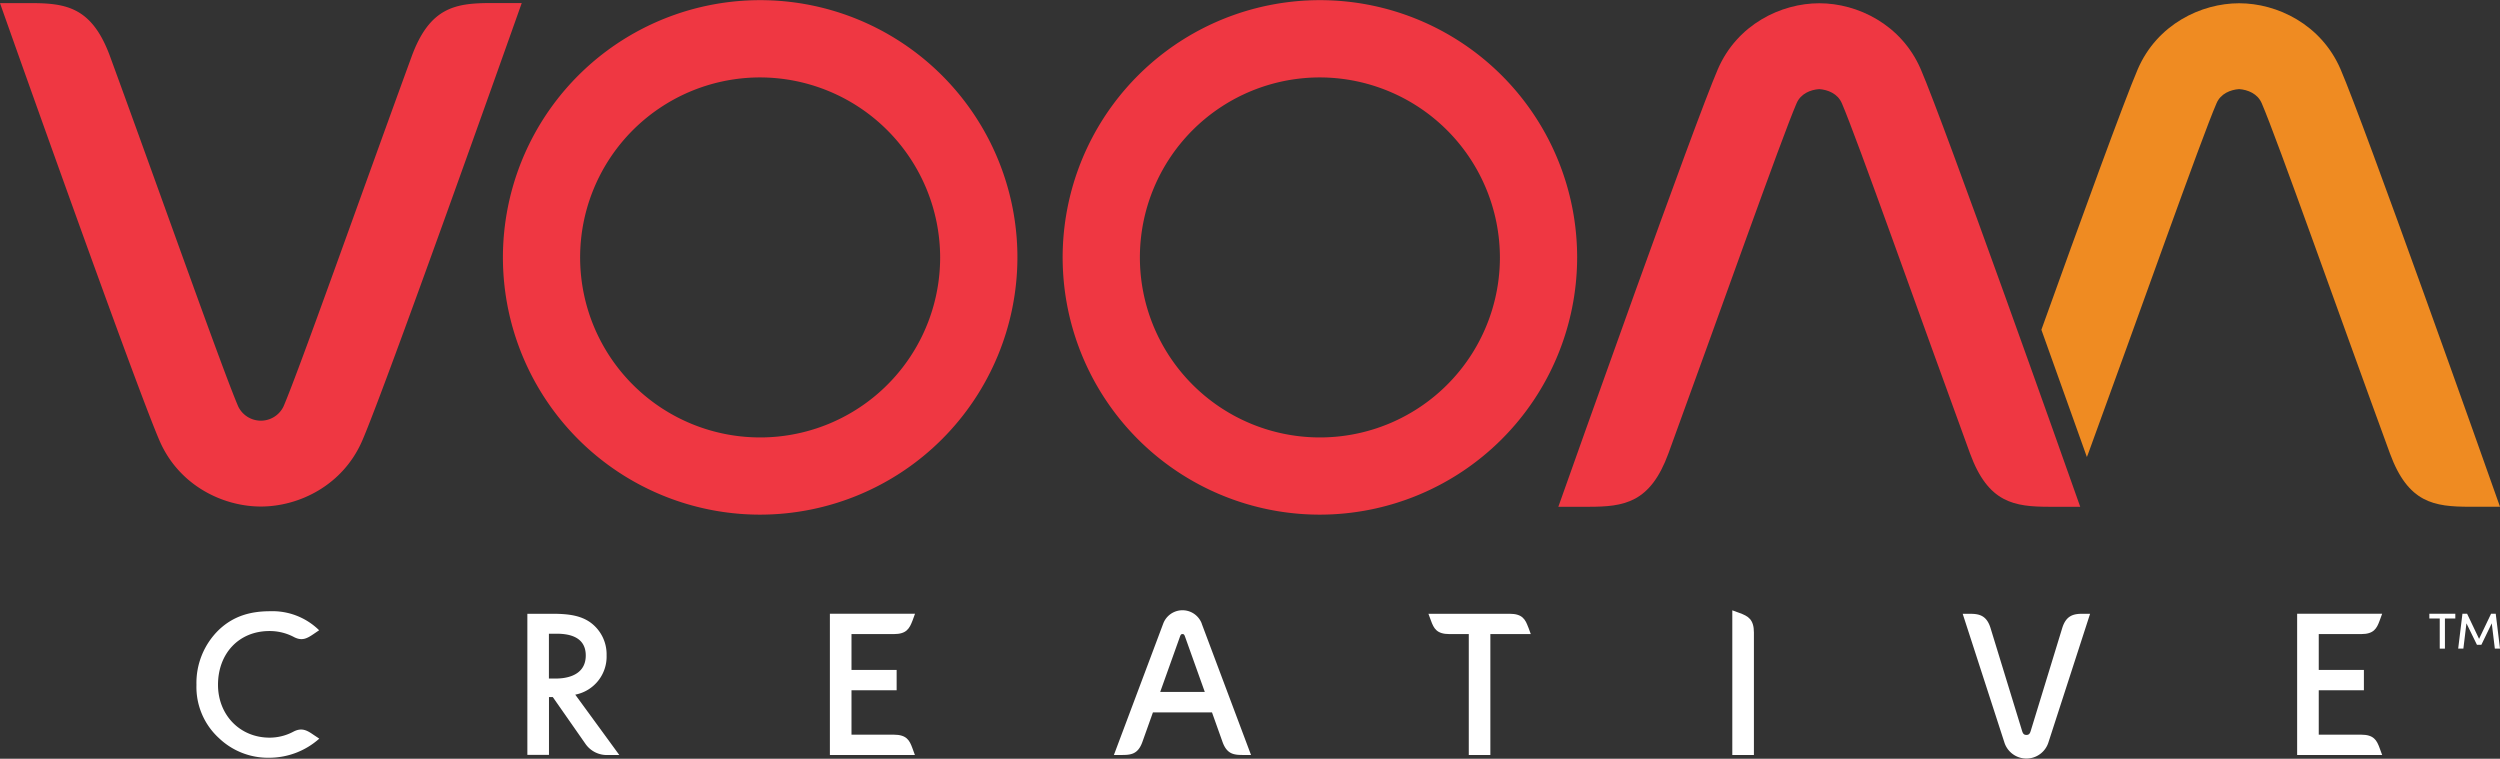 <svg id="Layer_1" data-name="Layer 1" xmlns="http://www.w3.org/2000/svg" viewBox="0 0 804 244"><rect x="0" y="0" width="804" height="244" fill="#333333" stroke="none"/><defs><style>.cls-1{fill:#ef8b22;}.cls-2{fill:#ef3742;}.cls-3{fill:#fff;}</style></defs><path class="cls-1" d="M752.71,22.24c-6.23-14.42-20.37-21.19-32.6-21.19s-26.37,6.77-32.6,21.19c-4.31,10-18.53,49.09-31,83.81,5.57,15.53,10.8,30.18,14.63,40.93.15-.4.31-.77.46-1.19,16-43.73,36.3-101.19,41.24-112.59,1.34-3.12,4.51-4.35,7.26-4.54,2.75.19,5.92,1.42,7.27,4.54,4.93,11.4,25.2,68.86,41.22,112.59,5.85,16,14.23,17.18,25.75,17.18H804c-5-14.22-43.68-123.14-51.29-140.73"/><path class="cls-2" d="M244.47,165.51A82.73,82.73,0,1,1,327.2,82.79a82.82,82.82,0,0,1-82.73,82.72m0-140.61a57.89,57.89,0,1,0,57.88,57.89A58,58,0,0,0,244.47,24.9"/><path class="cls-2" d="M424.49,165.51a82.73,82.73,0,1,1,82.72-82.72,82.82,82.82,0,0,1-82.72,82.72m0-140.61a57.89,57.89,0,1,0,57.88,57.89A58,58,0,0,0,424.49,24.9"/><path class="cls-2" d="M585.06,1.05c-12.23,0-26.37,6.77-32.6,21.2-7.61,17.59-46.25,126.49-51.3,140.73h9.66c11.52,0,19.9-1.22,25.75-17.18,16-43.75,36.29-101.2,41.22-112.61,1.35-3.11,4.51-4.34,7.27-4.53,2.76.19,5.92,1.42,7.27,4.53,4.93,11.41,25.2,68.86,41.22,112.61,5.85,16,14.23,17.18,25.74,17.18H669c-5-14.24-43.68-123.14-51.29-140.73-6.23-14.43-20.37-21.2-32.6-21.2"/><path class="cls-2" d="M83.9,162.9c12.23,0,26.36-6.77,32.6-21.19,7.6-17.6,46.25-126.5,51.29-140.73h-9.66c-11.52,0-19.89,1.21-25.74,17.18-16,43.74-36.3,101.19-41.23,112.6a8.09,8.09,0,0,1-14.53,0C71.7,119.35,51.42,61.9,35.4,18.16,29.55,2.19,21.18,1,9.66,1H0C5,15.21,43.69,124.11,51.3,141.71c6.23,14.42,20.36,21.19,32.6,21.19"/><path class="cls-3" d="M491.49,201.75c-.95-2.58-1.9-4.36-6-4.36H459.38l.8,2.16c.93,2.59,1.89,4.37,5.95,4.37h6.23v38.89h6.94V203.92h13l-.79-2.17"/><path class="cls-3" d="M559.41,197.12l-2.3-.84v46.53h6.95V203.45c0-4.31-1.91-5.33-4.65-6.33"/><path class="cls-3" d="M759.36,236.27H745.71V222h14.52v-6.54H745.71V203.92h13.65c4.06,0,5-1.79,5.95-4.37.47-1.26.79-2.17.79-2.17H738.76V242.8H766.1s-.32-.91-.79-2.16c-.94-2.59-1.89-4.36-5.95-4.37"/><path class="cls-3" d="M287.48,236.27H273.84V222h14.52v-6.54H273.84V203.92h13.64c4.07,0,5-1.79,6-4.37l.79-2.17H266.89V242.8h27.34l-.79-2.16c-.94-2.59-1.89-4.36-6-4.37"/><path class="cls-3" d="M669.75,197.39c-2.88,0-5.29.53-6.54,4.6L653.1,235c-.3,1-.63,1.35-1.41,1.35s-1.12-.38-1.41-1.35l-10.12-33c-1.24-4.07-3.65-4.6-6.54-4.6H631.2l13.4,41.34a7.43,7.43,0,0,0,14.18,0l13.39-41.34Z"/><path class="cls-3" d="M386.48,200.53a6.62,6.62,0,0,0-12.38,0L358.23,242.8h2.41c3,0,5.31-.17,6.75-4.18l3.39-9.51h19l3.39,9.51c1.44,4,3.73,4.18,6.74,4.18h2.42l-15.87-42.27Zm-13.36,22,6.37-17.82c.22-.63.42-.8.8-.8s.58.17.8.8l6.37,17.82Z"/><path class="cls-3" d="M177.69,197.39c5.52,0,9.05.67,12,2.66a12.65,12.65,0,0,1,5.39,10.68A12.46,12.46,0,0,1,185,223.4l14.17,19.41h-3.74a8.36,8.36,0,0,1-7.18-3.63l-10.47-15h-1.23v18.59h-6.95V197.39Zm-1.16,20.83h2.18c1.91,0,9.67-.2,9.67-7.42,0-6.4-6.06-7-9.47-7h-2.38v14.43Z"/><path class="cls-3" d="M102.63,237.59a24.19,24.19,0,0,1-16.09,6.1,22.79,22.79,0,0,1-16.08-6.27,22.24,22.24,0,0,1-7.28-17.16,23.78,23.78,0,0,1,7.28-17.77c4.7-4.42,10.15-5.92,16.42-5.92a21.39,21.39,0,0,1,15.75,6.12l-1.91,1.3c-2,1.34-3.57,2.19-6.06.95a16.69,16.69,0,0,0-8-2c-9.88,0-16.55,7.28-16.55,17.29,0,9.61,6.95,17,16.62,17a16.33,16.33,0,0,0,7.64-1.93c2.61-1.36,4.28-.48,6.29.9l2,1.33"/><polygon class="cls-3" points="789.63 197.38 789.63 198.91 786.29 198.91 786.29 208.6 784.62 208.6 784.62 198.91 781.28 198.91 781.28 197.38 789.63 197.38 789.63 197.38"/><polygon class="cls-3" points="804 208.6 802.34 208.6 801.35 200.46 798.01 207.36 796.58 207.36 793.21 200.46 792.22 208.6 790.55 208.6 791.92 197.38 793.42 197.38 797.27 205.46 801.13 197.38 802.63 197.38 804 208.6 804 208.6"/></svg>